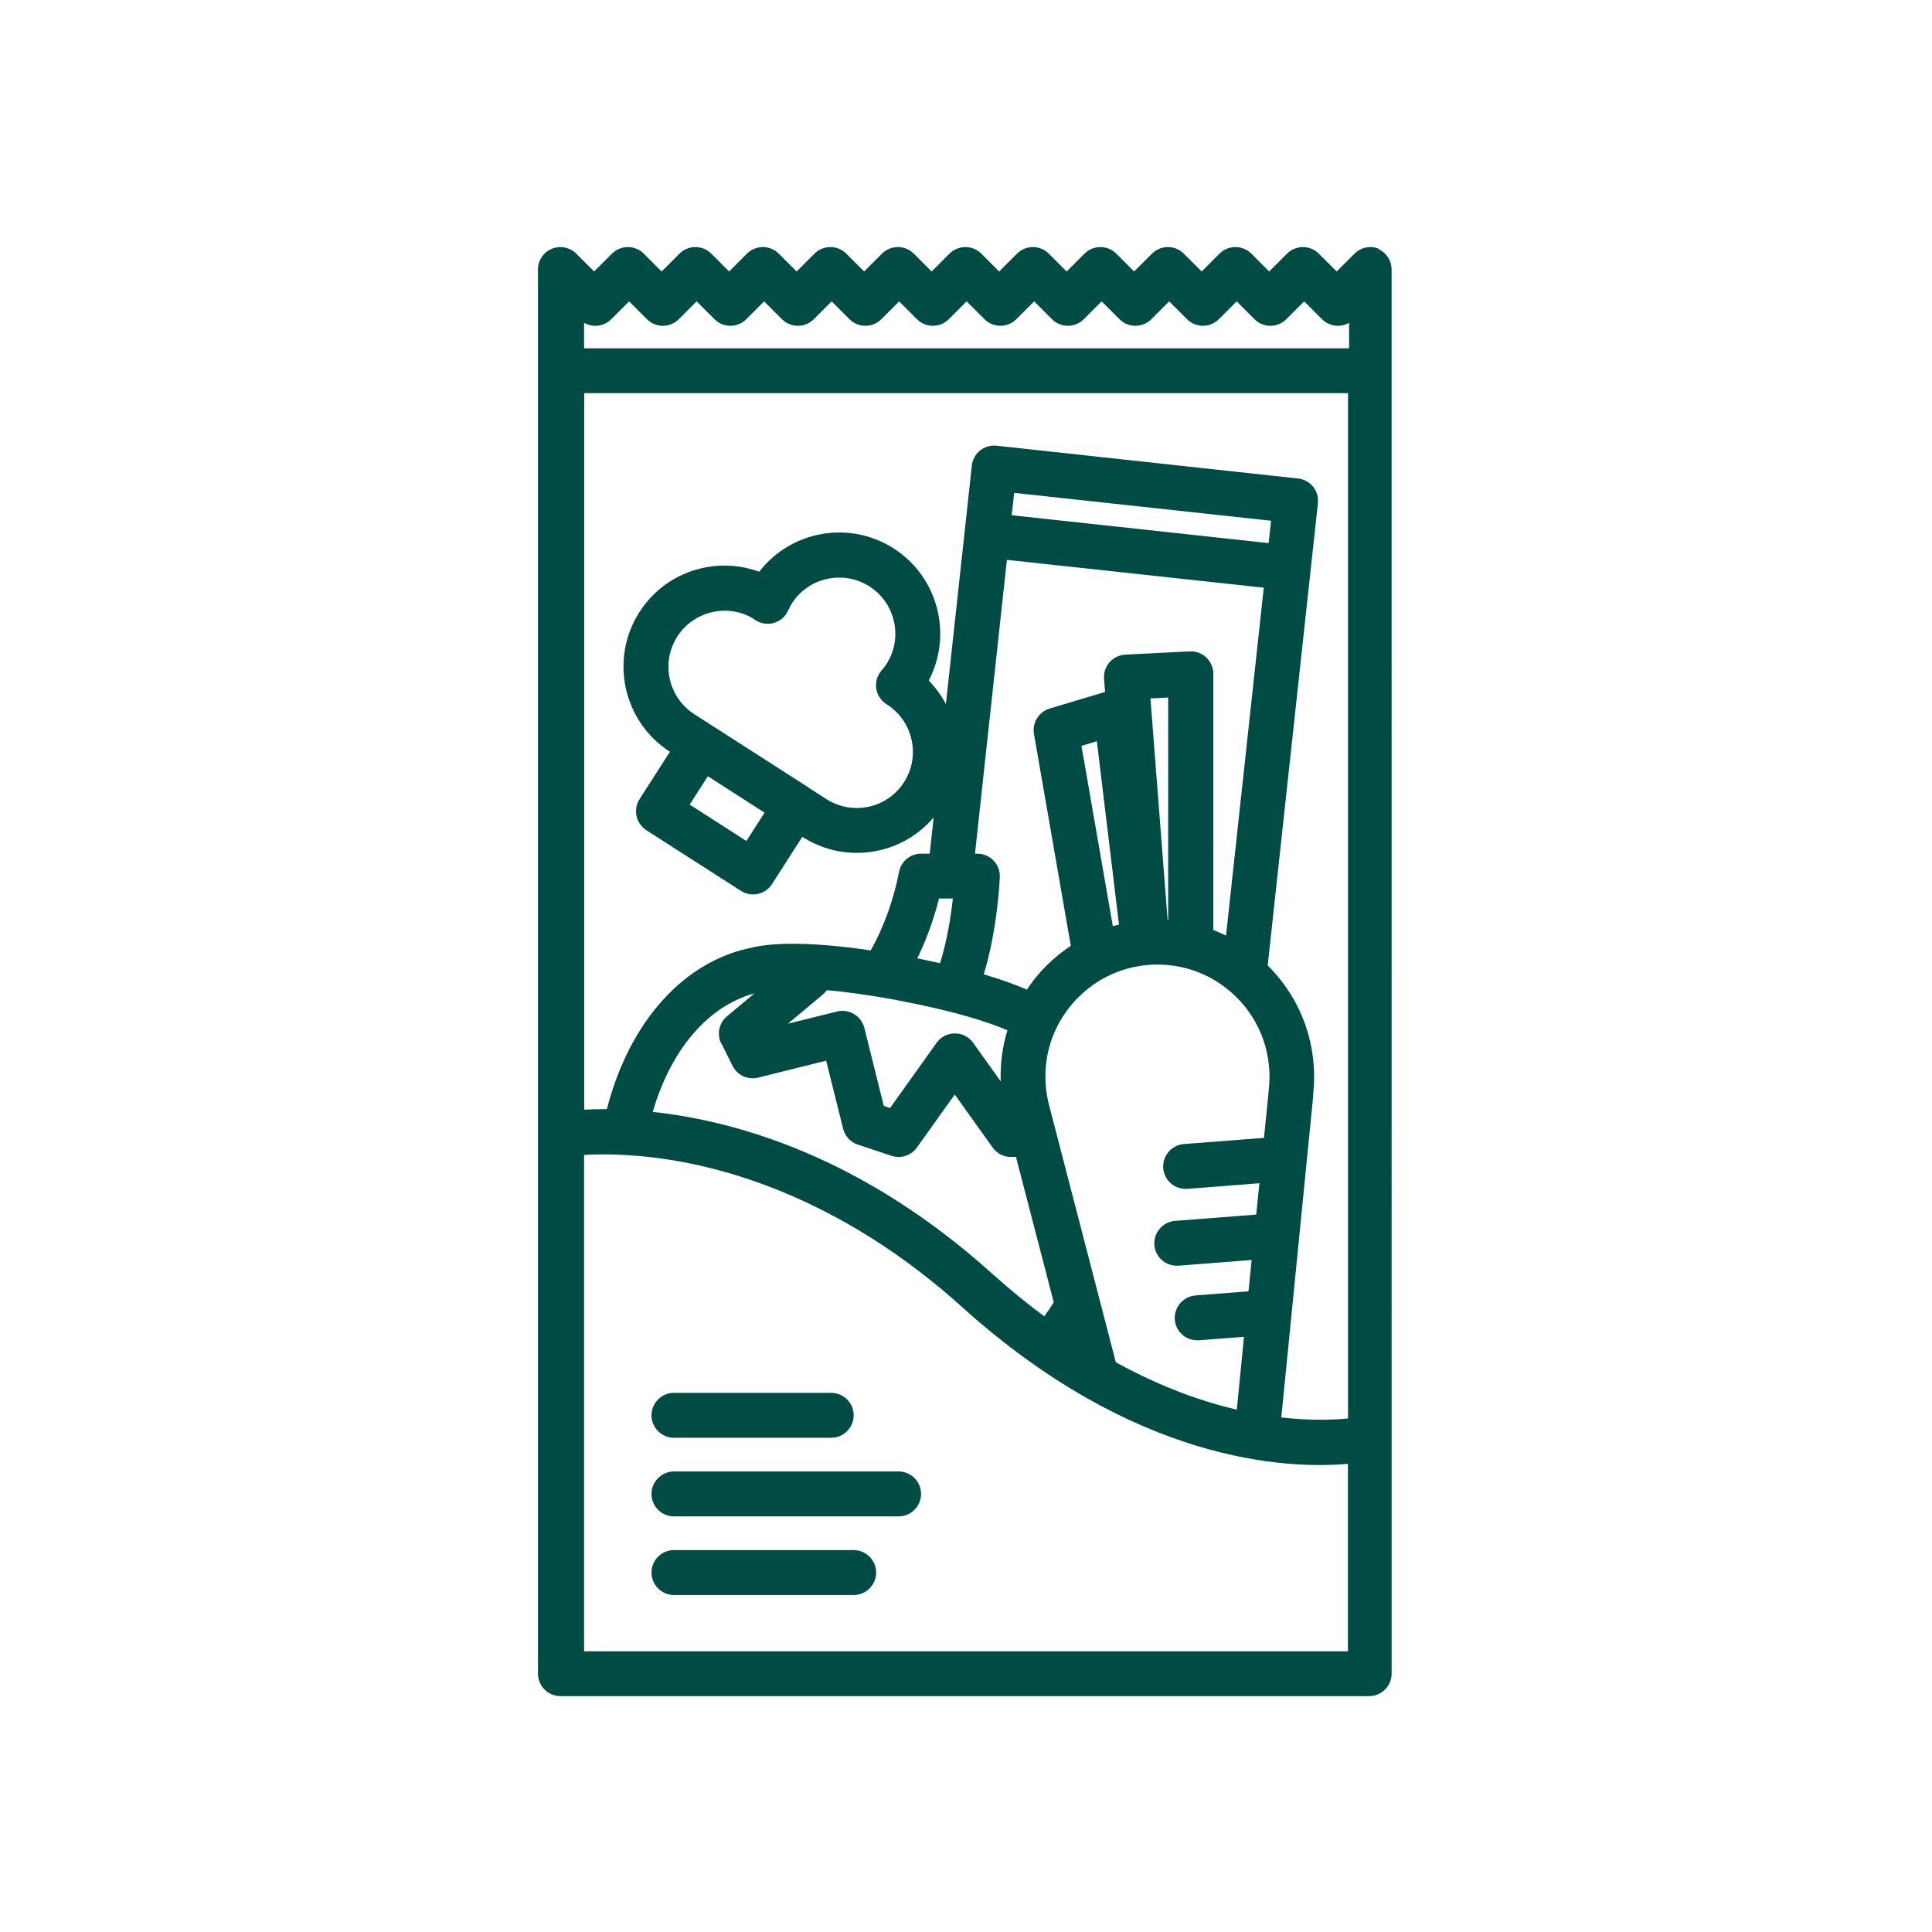 <?xml version="1.0" encoding="UTF-8"?><svg id="Layer_1" xmlns="http://www.w3.org/2000/svg" viewBox="0 0 172 172"><defs><style>.cls-1{fill:#004c45;}</style></defs><path class="cls-1" d="m122.77,22.15c-.75-.31-1.61-.14-2.18.43l-1.59,1.59-1.59-1.59c-.78-.78-2.05-.78-2.83,0l-1.59,1.59-1.59-1.59c-.78-.78-2.05-.78-2.83,0l-1.59,1.59-1.59-1.59c-.78-.78-2.05-.78-2.83,0l-1.59,1.59-1.59-1.59c-.78-.78-2.05-.78-2.83,0l-1.59,1.59-1.59-1.59c-.78-.78-2.05-.78-2.83,0l-1.59,1.59-1.59-1.59c-.78-.78-2.05-.78-2.83,0l-1.59,1.59-1.59-1.59c-.78-.78-2.05-.78-2.83,0l-1.59,1.59-1.59-1.59c-.78-.78-2.05-.78-2.83,0l-1.59,1.59-1.59-1.59c-.78-.78-2.05-.78-2.83,0l-1.59,1.59-1.59-1.59c-.78-.78-2.05-.78-2.83,0l-1.59,1.59-1.59-1.59c-.78-.78-2.05-.78-2.83,0l-1.59,1.59-1.59-1.59c-.57-.57-1.43-.74-2.18-.43-.75.31-1.23,1.04-1.23,1.85v125c0,1.1.9,2,2,2h72c1.1,0,2-.9,2-2V24c0-.81-.49-1.54-1.23-1.85Zm-9.83,26.2l-22.87-2.48.22-1.99,22.87,2.48-.22,1.99Zm-23.3,1.49l22.87,2.48-3.36,30.97c-.37-.18-.75-.34-1.13-.49v-22.81c0-.55-.23-1.07-.62-1.45-.4-.38-.92-.58-1.48-.55l-5.74.29c-.54.03-1.04.27-1.4.68s-.53.94-.49,1.48l.09,1.16-4.93,1.48c-.97.29-1.57,1.26-1.4,2.26l3.28,18.86c-1.06.71-2.04,1.56-2.9,2.56-.37.43-.7.88-1.01,1.34-.97-.42-2.22-.88-3.84-1.36,1.24-4.06,1.42-8.46,1.43-8.67.02-.54-.18-1.07-.56-1.46s-.9-.61-1.44-.61h-.21l2.84-26.16Zm9.43,32.61l-2.79-16.05,1.37-.41,1.97,16.32c-.18.05-.36.09-.54.14Zm4.93-.53s-.03,0-.05,0l-1.53-19.74,1.58-.08v19.82Zm-20.4-1.93h1.23c-.17,1.56-.51,3.75-1.14,5.76-.64-.14-1.32-.29-2.03-.43.6-1.22,1.36-3.03,1.94-5.33Zm-3.67,9.07c5.05.94,8.04,1.93,9.76,2.66-.45,1.46-.65,2.99-.6,4.55l-2.45-3.43c-.38-.53-.98-.84-1.63-.84s-1.25.31-1.63.84l-4.14,5.8-.56-.19-1.73-6.94c-.27-1.07-1.35-1.72-2.43-1.46l-4.38,1.09,3.14-2.62c.13-.11.24-.23.33-.37,1.66.15,3.74.42,6.31.9Zm-15.71,3.83l1,2c.42.84,1.36,1.27,2.27,1.05l6.06-1.51,1.51,6.06c.17.66.66,1.2,1.31,1.41l3,1c.21.07.42.1.63.1.63,0,1.25-.3,1.63-.84l3.37-4.72,3.37,4.72c.38.53.98.84,1.63.84h.45l3.36,12.93c-.26.44-.55.86-.84,1.26-1.52-1.13-3.06-2.38-4.63-3.79-11.64-10.49-22.88-13.62-30.23-14.41,1.61-5.53,4.9-9.42,9.05-10.55l-2.44,2.04c-.71.59-.92,1.6-.51,2.43Zm35.12,28.39l-5.86-22.57c-.01-.05-.02-.1-.04-.16-.18-.64-.29-1.29-.34-1.93-.21-2.66.63-5.23,2.37-7.26,1.73-2.02,4.15-3.25,6.8-3.46,2.65-.2,5.23.63,7.26,2.37,2.02,1.73,3.25,4.15,3.46,6.8,0,0,0,0,0,0,.05.64.04,1.3-.04,1.96,0,.05,0,.1-.01.15l-.41,4.12-7.13.55c-1.1.09-1.92,1.05-1.84,2.15.08,1.05.96,1.84,1.99,1.84.05,0,.1,0,.16,0l6.41-.5-.28,2.79-7.23.56c-1.1.09-1.92,1.05-1.84,2.15.08,1.05.96,1.84,1.99,1.84.05,0,.1,0,.16,0l6.51-.51-.28,2.79-4.72.37c-1.1.09-1.92,1.05-1.84,2.15.08,1.05.96,1.84,1.99,1.84.05,0,.1,0,.16,0l4.01-.31-.64,6.49c-2.99-.7-6.67-1.97-10.77-4.22Zm17.57-23.81s0-.05,0-.08c.1-.88.11-1.76.04-2.62-.26-3.37-1.71-6.46-4.09-8.82l3.82-35.18h0s.65-5.97.65-5.97c.12-1.1-.67-2.08-1.77-2.2l-26.84-2.92c-.53-.06-1.06.1-1.47.43-.41.33-.68.82-.73,1.34l-2.31,21.23c-.4-.75-.91-1.46-1.53-2.09,2.15-4.08.84-9.22-3.11-11.76-3.96-2.54-9.17-1.58-11.98,2.07-1.59-.58-3.32-.71-5.01-.34-2.35.51-4.36,1.91-5.65,3.93-2.68,4.18-1.46,9.75,2.71,12.44l-2.7,4.21c-.29.45-.38.99-.27,1.51.11.52.43.97.87,1.26l8.42,5.4c.33.21.71.32,1.08.32.66,0,1.3-.32,1.69-.92l2.7-4.21h0c1.47.94,3.14,1.43,4.84,1.43.64,0,1.29-.07,1.94-.21,1.94-.42,3.64-1.46,4.91-2.94l-.35,3.22h-.77c-.96,0-1.78.68-1.96,1.62-.72,3.67-2.06,6.19-2.53,6.99-6.16-.91-9.23-.57-10.51-.26-6.13,1.19-10.98,6.63-12.97,14.39-.77,0-1.44.02-2.02.05v-63.79h68v91.28c-1.28.13-3.33.21-5.94-.09l2.85-28.72Zm-45-27.41h0l-4.21-2.7-5.89-3.78c-2.32-1.49-3-4.59-1.51-6.91.72-1.12,1.84-1.9,3.14-2.18.36-.08.73-.12,1.09-.12.94,0,1.85.26,2.6.75.04.03.1.07.14.1.49.31,1.09.4,1.64.23.56-.16,1.01-.56,1.25-1.09.12-.26.23-.46.34-.64,1.49-2.32,4.59-3,6.91-1.51,2.32,1.49,3,4.59,1.51,6.91-.11.17-.25.36-.44.57-.38.44-.55,1.02-.47,1.6.08.58.41,1.08.9,1.4.02.02.06.04.1.06,2.29,1.5,2.96,4.58,1.47,6.89-.72,1.12-1.84,1.9-3.14,2.18-1.31.28-2.64.04-3.77-.68l-1.68-1.08Zm-8.89-.95l.16.1,4.89,3.14-1.62,2.52-5.05-3.24,1.62-2.52Zm-8.6-40.69l1.59-1.59,1.59,1.59c.78.78,2.05.78,2.83,0l1.59-1.59,1.59,1.59c.78.78,2.05.78,2.83,0l1.59-1.59,1.59,1.59c.78.78,2.05.78,2.83,0l1.59-1.59,1.59,1.59c.78.78,2.05.78,2.83,0l1.59-1.59,1.59,1.59c.78.78,2.05.78,2.83,0l1.59-1.59,1.59,1.59c.78.78,2.05.78,2.83,0l1.59-1.59,1.59,1.59c.78.78,2.05.78,2.83,0l1.59-1.59,1.59,1.59c.78.78,2.05.78,2.83,0l1.59-1.59,1.59,1.59c.78.78,2.05.78,2.83,0l1.59-1.59,1.59,1.59c.78.78,2.05.78,2.83,0l1.59-1.59,1.59,1.59c.65.65,1.65.76,2.41.32v2.27H52v-2.27c.77.44,1.76.34,2.41-.32Zm65.59,118.59H52v-44.19c1.83-.11,5.08-.1,9.2.71,5.97,1.18,15.07,4.37,24.46,12.84,15.39,13.87,28.93,14.43,34.34,13.95v16.69Z"/><path class="cls-1" d="m60,128h14c1.1,0,2-.9,2-2s-.9-2-2-2h-14c-1.1,0-2,.9-2,2s.9,2,2,2Z"/><path class="cls-1" d="m80,131h-20c-1.1,0-2,.9-2,2s.9,2,2,2h20c1.1,0,2-.9,2-2s-.9-2-2-2Z"/><path class="cls-1" d="m76,138h-16c-1.1,0-2,.9-2,2s.9,2,2,2h16c1.1,0,2-.9,2-2s-.9-2-2-2Z"/></svg>